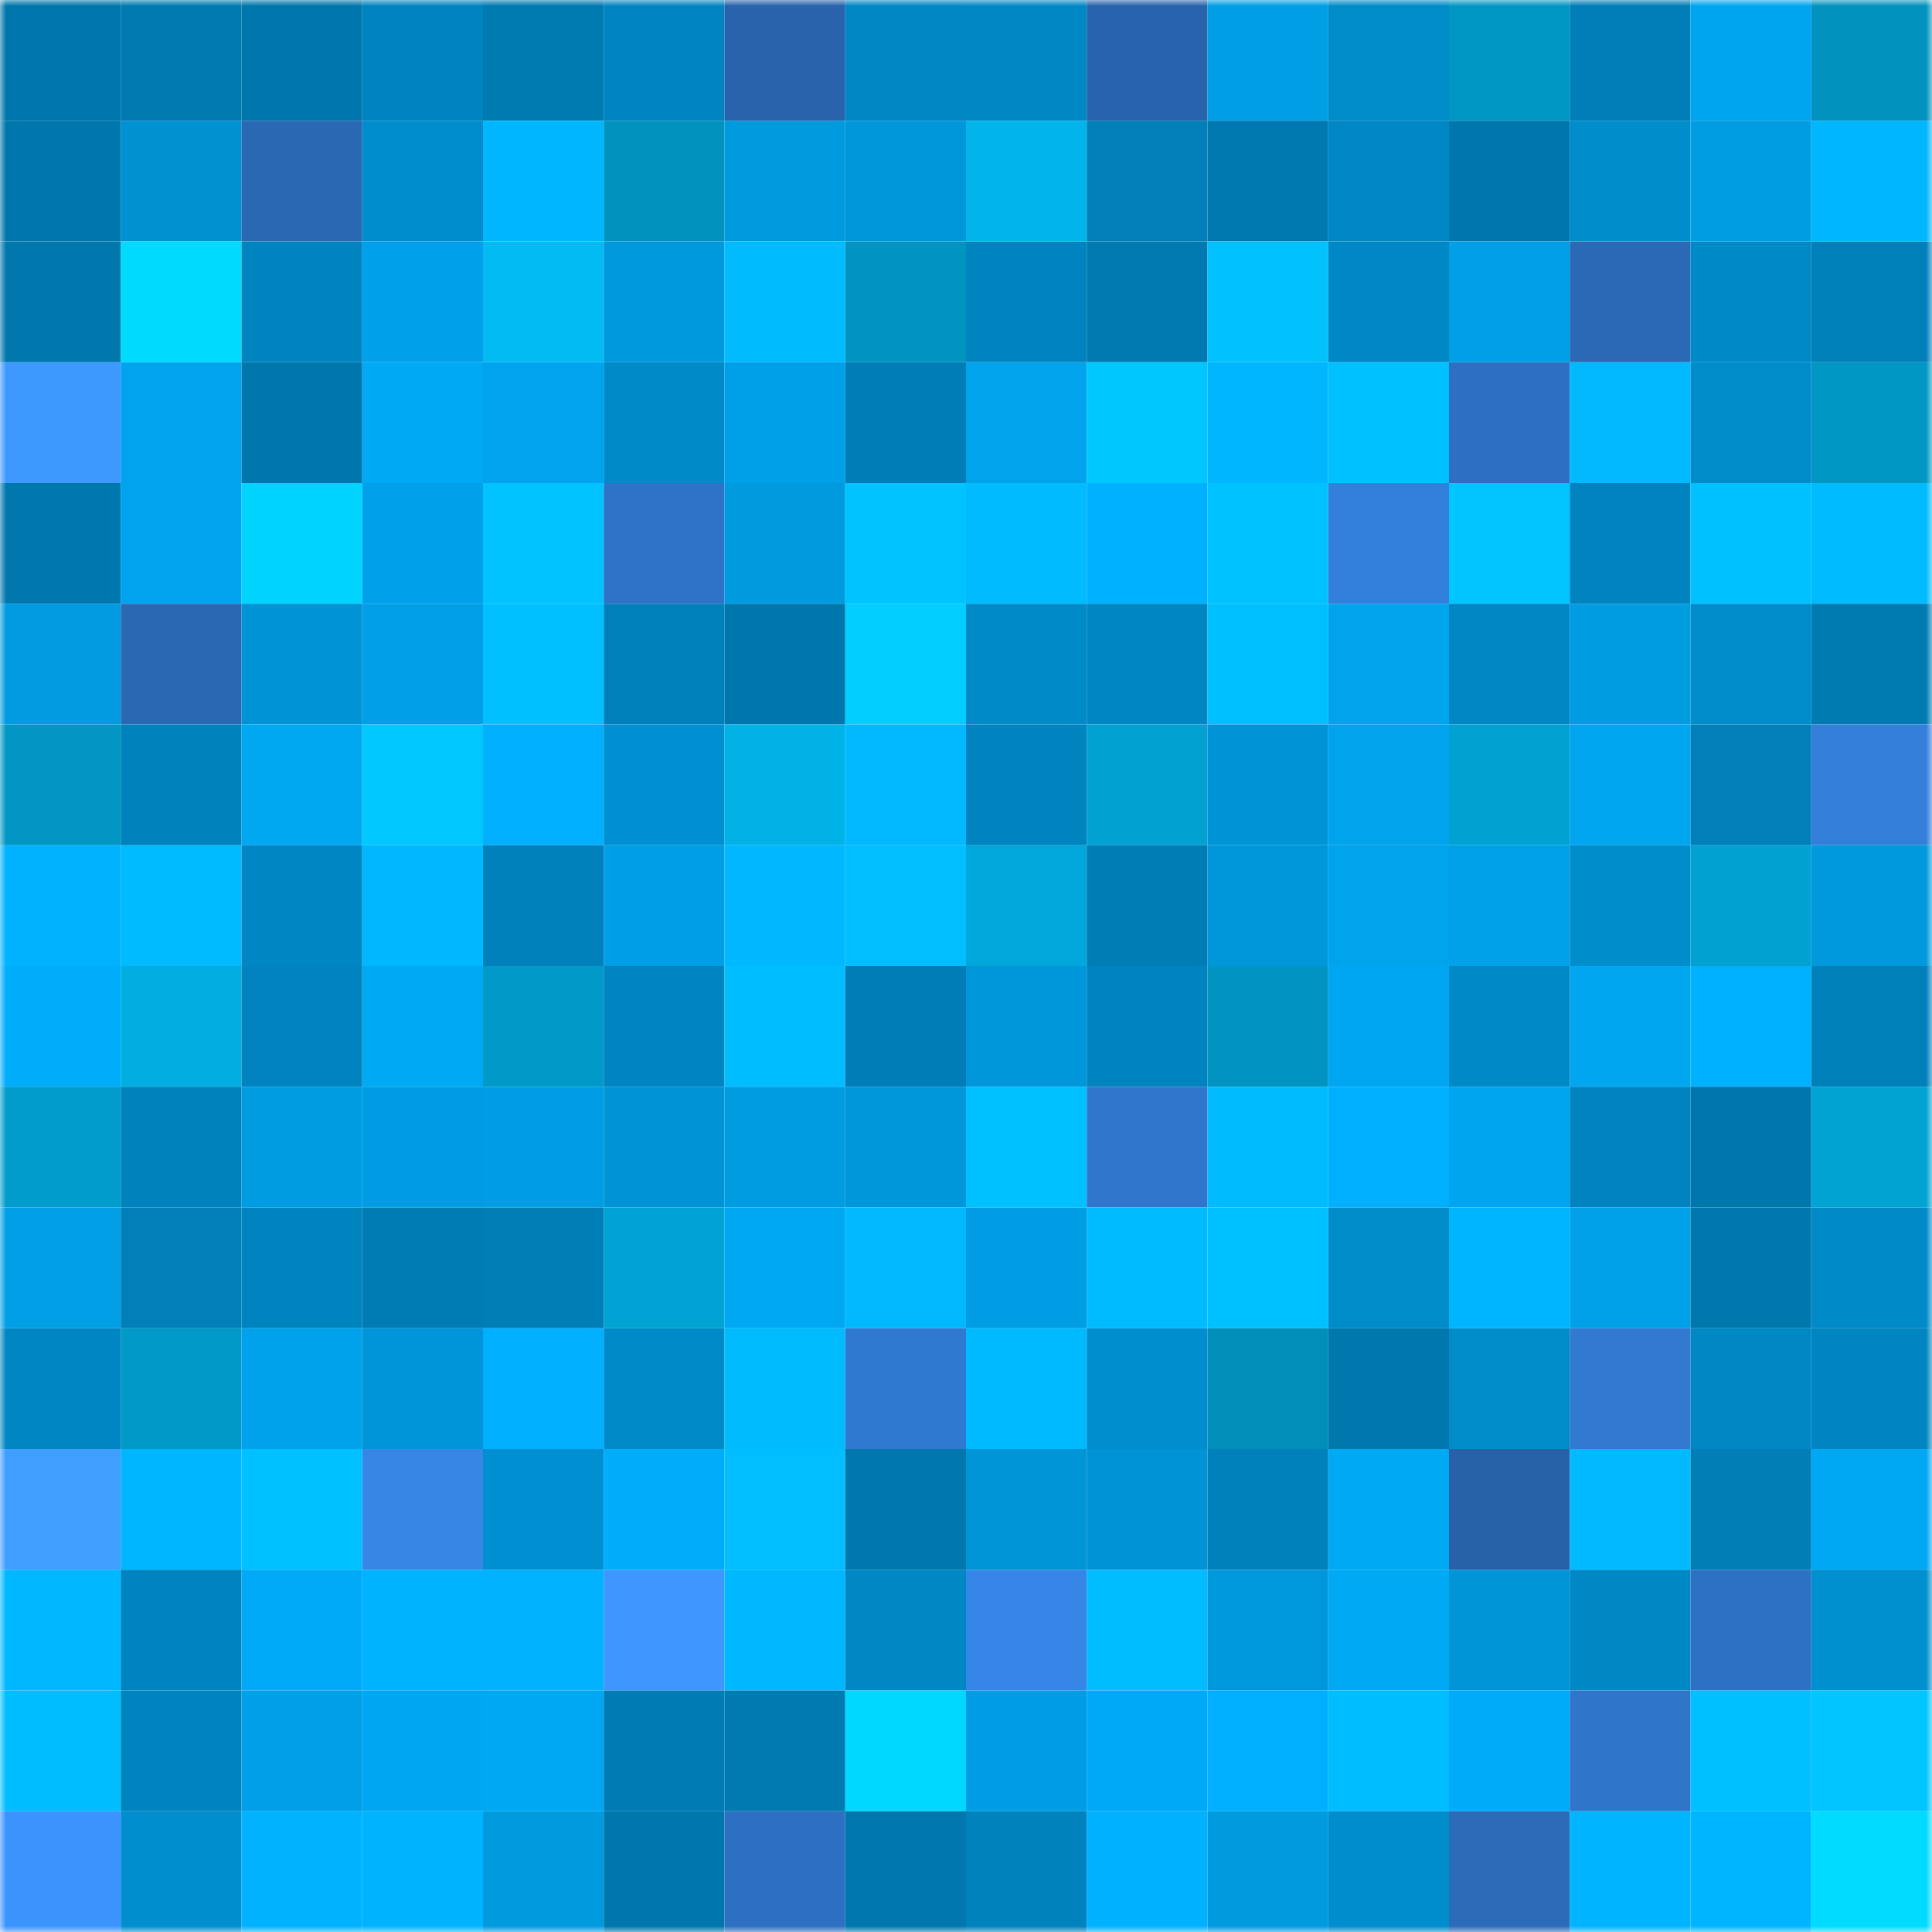 <svg viewBox="0 0 160 160" fill="none" role="img" xmlns="http://www.w3.org/2000/svg" width="240" height="240" name="ens%2Ccryptobeest.eth"><mask id="1230097611" mask-type="alpha" maskUnits="userSpaceOnUse" x="0" y="0" width="160" height="160"><rect width="160" height="160" fill="#FFFFFF"></rect></mask><g mask="url(#1230097611)"><rect x="0" y="0" width="10" height="10" fill="#0077ac"></rect><rect x="10" y="0" width="10" height="10" fill="#007ab1"></rect><rect x="20" y="0" width="10" height="10" fill="#0077ac"></rect><rect x="30" y="0" width="10" height="10" fill="#0084bf"></rect><rect x="40" y="0" width="10" height="10" fill="#007bb2"></rect><rect x="50" y="0" width="10" height="10" fill="#0085c1"></rect><rect x="60" y="0" width="10" height="10" fill="#2863ac"></rect><rect x="70" y="0" width="10" height="10" fill="#0087c4"></rect><rect x="80" y="0" width="10" height="10" fill="#0088c5"></rect><rect x="90" y="0" width="10" height="10" fill="#2864ad"></rect><rect x="100" y="0" width="10" height="10" fill="#009ee4"></rect><rect x="110" y="0" width="10" height="10" fill="#008bc9"></rect><rect x="120" y="0" width="10" height="10" fill="#0197c5"></rect><rect x="130" y="0" width="10" height="10" fill="#007eb7"></rect><rect x="140" y="0" width="10" height="10" fill="#00a5ef"></rect><rect x="150" y="0" width="10" height="10" fill="#0192bd"></rect><rect x="0" y="10" width="10" height="10" fill="#0077ac"></rect><rect x="10" y="10" width="10" height="10" fill="#0091d1"></rect><rect x="20" y="10" width="10" height="10" fill="#2a68b3"></rect><rect x="30" y="10" width="10" height="10" fill="#008dcd"></rect><rect x="40" y="10" width="10" height="10" fill="#00b7ff"></rect><rect x="50" y="10" width="10" height="10" fill="#0192be"></rect><rect x="60" y="10" width="10" height="10" fill="#009adf"></rect><rect x="70" y="10" width="10" height="10" fill="#0096da"></rect><rect x="80" y="10" width="10" height="10" fill="#01b5eb"></rect><rect x="90" y="10" width="10" height="10" fill="#007fb8"></rect><rect x="100" y="10" width="10" height="10" fill="#0079b0"></rect><rect x="110" y="10" width="10" height="10" fill="#0088c6"></rect><rect x="120" y="10" width="10" height="10" fill="#0077ac"></rect><rect x="130" y="10" width="10" height="10" fill="#008dcc"></rect><rect x="140" y="10" width="10" height="10" fill="#009de3"></rect><rect x="150" y="10" width="10" height="10" fill="#00b6ff"></rect><rect x="0" y="20" width="10" height="10" fill="#0077ad"></rect><rect x="10" y="20" width="10" height="10" fill="#01daff"></rect><rect x="20" y="20" width="10" height="10" fill="#0084c0"></rect><rect x="30" y="20" width="10" height="10" fill="#00a1ea"></rect><rect x="40" y="20" width="10" height="10" fill="#01bbf2"></rect><rect x="50" y="20" width="10" height="10" fill="#0099de"></rect><rect x="60" y="20" width="10" height="10" fill="#00bcff"></rect><rect x="70" y="20" width="10" height="10" fill="#0194c1"></rect><rect x="80" y="20" width="10" height="10" fill="#0084c0"></rect><rect x="90" y="20" width="10" height="10" fill="#007ab1"></rect><rect x="100" y="20" width="10" height="10" fill="#01c2fd"></rect><rect x="110" y="20" width="10" height="10" fill="#0088c6"></rect><rect x="120" y="20" width="10" height="10" fill="#009fe7"></rect><rect x="130" y="20" width="10" height="10" fill="#2a69b5"></rect><rect x="140" y="20" width="10" height="10" fill="#0089c7"></rect><rect x="150" y="20" width="10" height="10" fill="#0080b9"></rect><rect x="0" y="30" width="10" height="10" fill="#3e99ff"></rect><rect x="10" y="30" width="10" height="10" fill="#00a4ee"></rect><rect x="20" y="30" width="10" height="10" fill="#0077ac"></rect><rect x="30" y="30" width="10" height="10" fill="#00a9f4"></rect><rect x="40" y="30" width="10" height="10" fill="#00a3ed"></rect><rect x="50" y="30" width="10" height="10" fill="#008ac8"></rect><rect x="60" y="30" width="10" height="10" fill="#00a0e8"></rect><rect x="70" y="30" width="10" height="10" fill="#007db6"></rect><rect x="80" y="30" width="10" height="10" fill="#00a3ec"></rect><rect x="90" y="30" width="10" height="10" fill="#01c7ff"></rect><rect x="100" y="30" width="10" height="10" fill="#00b7ff"></rect><rect x="110" y="30" width="10" height="10" fill="#00c1ff"></rect><rect x="120" y="30" width="10" height="10" fill="#2d70c1"></rect><rect x="130" y="30" width="10" height="10" fill="#00b9ff"></rect><rect x="140" y="30" width="10" height="10" fill="#008bc9"></rect><rect x="150" y="30" width="10" height="10" fill="#0197c5"></rect><rect x="0" y="40" width="10" height="10" fill="#0077ad"></rect><rect x="10" y="40" width="10" height="10" fill="#00a4ee"></rect><rect x="20" y="40" width="10" height="10" fill="#01d3ff"></rect><rect x="30" y="40" width="10" height="10" fill="#00a1ea"></rect><rect x="40" y="40" width="10" height="10" fill="#00c3ff"></rect><rect x="50" y="40" width="10" height="10" fill="#2e73c7"></rect><rect x="60" y="40" width="10" height="10" fill="#009ade"></rect><rect x="70" y="40" width="10" height="10" fill="#00c3ff"></rect><rect x="80" y="40" width="10" height="10" fill="#00bbff"></rect><rect x="90" y="40" width="10" height="10" fill="#00b1ff"></rect><rect x="100" y="40" width="10" height="10" fill="#00c2ff"></rect><rect x="110" y="40" width="10" height="10" fill="#3380dc"></rect><rect x="120" y="40" width="10" height="10" fill="#00c5ff"></rect><rect x="130" y="40" width="10" height="10" fill="#0083be"></rect><rect x="140" y="40" width="10" height="10" fill="#00c1ff"></rect><rect x="150" y="40" width="10" height="10" fill="#00bbff"></rect><rect x="0" y="50" width="10" height="10" fill="#009be1"></rect><rect x="10" y="50" width="10" height="10" fill="#2a68b4"></rect><rect x="20" y="50" width="10" height="10" fill="#0093d5"></rect><rect x="30" y="50" width="10" height="10" fill="#009fe6"></rect><rect x="40" y="50" width="10" height="10" fill="#00c0ff"></rect><rect x="50" y="50" width="10" height="10" fill="#0080ba"></rect><rect x="60" y="50" width="10" height="10" fill="#0077ac"></rect><rect x="70" y="50" width="10" height="10" fill="#01cdff"></rect><rect x="80" y="50" width="10" height="10" fill="#008ac8"></rect><rect x="90" y="50" width="10" height="10" fill="#0087c3"></rect><rect x="100" y="50" width="10" height="10" fill="#00bfff"></rect><rect x="110" y="50" width="10" height="10" fill="#00a4ed"></rect><rect x="120" y="50" width="10" height="10" fill="#0087c4"></rect><rect x="130" y="50" width="10" height="10" fill="#009ce2"></rect><rect x="140" y="50" width="10" height="10" fill="#008ccb"></rect><rect x="150" y="50" width="10" height="10" fill="#007bb2"></rect><rect x="0" y="60" width="10" height="10" fill="#0196c3"></rect><rect x="10" y="60" width="10" height="10" fill="#0082bc"></rect><rect x="20" y="60" width="10" height="10" fill="#00a7f1"></rect><rect x="30" y="60" width="10" height="10" fill="#01c9ff"></rect><rect x="40" y="60" width="10" height="10" fill="#00affd"></rect><rect x="50" y="60" width="10" height="10" fill="#008fd0"></rect><rect x="60" y="60" width="10" height="10" fill="#01b2e7"></rect><rect x="70" y="60" width="10" height="10" fill="#00b9ff"></rect><rect x="80" y="60" width="10" height="10" fill="#0084c0"></rect><rect x="90" y="60" width="10" height="10" fill="#01a2d2"></rect><rect x="100" y="60" width="10" height="10" fill="#0094d6"></rect><rect x="110" y="60" width="10" height="10" fill="#00a4ed"></rect><rect x="120" y="60" width="10" height="10" fill="#01a2d2"></rect><rect x="130" y="60" width="10" height="10" fill="#00a6f0"></rect><rect x="140" y="60" width="10" height="10" fill="#007fb8"></rect><rect x="150" y="60" width="10" height="10" fill="#337fda"></rect><rect x="0" y="70" width="10" height="10" fill="#00b2ff"></rect><rect x="10" y="70" width="10" height="10" fill="#00bbff"></rect><rect x="20" y="70" width="10" height="10" fill="#0086c3"></rect><rect x="30" y="70" width="10" height="10" fill="#00b8ff"></rect><rect x="40" y="70" width="10" height="10" fill="#0081bb"></rect><rect x="50" y="70" width="10" height="10" fill="#009ee5"></rect><rect x="60" y="70" width="10" height="10" fill="#00b8ff"></rect><rect x="70" y="70" width="10" height="10" fill="#00beff"></rect><rect x="80" y="70" width="10" height="10" fill="#01a7da"></rect><rect x="90" y="70" width="10" height="10" fill="#007db5"></rect><rect x="100" y="70" width="10" height="10" fill="#0097da"></rect><rect x="110" y="70" width="10" height="10" fill="#00a4ed"></rect><rect x="120" y="70" width="10" height="10" fill="#00a1e9"></rect><rect x="130" y="70" width="10" height="10" fill="#008dcc"></rect><rect x="140" y="70" width="10" height="10" fill="#01a1d1"></rect><rect x="150" y="70" width="10" height="10" fill="#0099dd"></rect><rect x="0" y="80" width="10" height="10" fill="#00adfb"></rect><rect x="10" y="80" width="10" height="10" fill="#01ade1"></rect><rect x="20" y="80" width="10" height="10" fill="#0083be"></rect><rect x="30" y="80" width="10" height="10" fill="#00a9f4"></rect><rect x="40" y="80" width="10" height="10" fill="#0199c7"></rect><rect x="50" y="80" width="10" height="10" fill="#0085c1"></rect><rect x="60" y="80" width="10" height="10" fill="#00bdff"></rect><rect x="70" y="80" width="10" height="10" fill="#007db6"></rect><rect x="80" y="80" width="10" height="10" fill="#0096da"></rect><rect x="90" y="80" width="10" height="10" fill="#0084c0"></rect><rect x="100" y="80" width="10" height="10" fill="#0194c1"></rect><rect x="110" y="80" width="10" height="10" fill="#00a6f1"></rect><rect x="120" y="80" width="10" height="10" fill="#0089c7"></rect><rect x="130" y="80" width="10" height="10" fill="#00a6f0"></rect><rect x="140" y="80" width="10" height="10" fill="#00b1ff"></rect><rect x="150" y="80" width="10" height="10" fill="#0080b9"></rect><rect x="0" y="90" width="10" height="10" fill="#019ccb"></rect><rect x="10" y="90" width="10" height="10" fill="#0082bc"></rect><rect x="20" y="90" width="10" height="10" fill="#009ce2"></rect><rect x="30" y="90" width="10" height="10" fill="#009ce3"></rect><rect x="40" y="90" width="10" height="10" fill="#009de4"></rect><rect x="50" y="90" width="10" height="10" fill="#0094d7"></rect><rect x="60" y="90" width="10" height="10" fill="#009ce2"></rect><rect x="70" y="90" width="10" height="10" fill="#0096da"></rect><rect x="80" y="90" width="10" height="10" fill="#00c1ff"></rect><rect x="90" y="90" width="10" height="10" fill="#2f76cc"></rect><rect x="100" y="90" width="10" height="10" fill="#00bcff"></rect><rect x="110" y="90" width="10" height="10" fill="#00b0ff"></rect><rect x="120" y="90" width="10" height="10" fill="#00a5ef"></rect><rect x="130" y="90" width="10" height="10" fill="#0083be"></rect><rect x="140" y="90" width="10" height="10" fill="#0077ac"></rect><rect x="150" y="90" width="10" height="10" fill="#01a3d3"></rect><rect x="0" y="100" width="10" height="10" fill="#009fe6"></rect><rect x="10" y="100" width="10" height="10" fill="#007fb8"></rect><rect x="20" y="100" width="10" height="10" fill="#0084bf"></rect><rect x="30" y="100" width="10" height="10" fill="#007cb4"></rect><rect x="40" y="100" width="10" height="10" fill="#007fb7"></rect><rect x="50" y="100" width="10" height="10" fill="#01a3d4"></rect><rect x="60" y="100" width="10" height="10" fill="#00a8f4"></rect><rect x="70" y="100" width="10" height="10" fill="#00b9ff"></rect><rect x="80" y="100" width="10" height="10" fill="#009de4"></rect><rect x="90" y="100" width="10" height="10" fill="#00bbff"></rect><rect x="100" y="100" width="10" height="10" fill="#00c1ff"></rect><rect x="110" y="100" width="10" height="10" fill="#008bc9"></rect><rect x="120" y="100" width="10" height="10" fill="#00b5ff"></rect><rect x="130" y="100" width="10" height="10" fill="#00a1e9"></rect><rect x="140" y="100" width="10" height="10" fill="#0078ae"></rect><rect x="150" y="100" width="10" height="10" fill="#008ac8"></rect><rect x="0" y="110" width="10" height="10" fill="#0086c2"></rect><rect x="10" y="110" width="10" height="10" fill="#0199c7"></rect><rect x="20" y="110" width="10" height="10" fill="#00a2eb"></rect><rect x="30" y="110" width="10" height="10" fill="#0095d8"></rect><rect x="40" y="110" width="10" height="10" fill="#00b0fe"></rect><rect x="50" y="110" width="10" height="10" fill="#008ac8"></rect><rect x="60" y="110" width="10" height="10" fill="#00bcff"></rect><rect x="70" y="110" width="10" height="10" fill="#3079d0"></rect><rect x="80" y="110" width="10" height="10" fill="#00baff"></rect><rect x="90" y="110" width="10" height="10" fill="#008ece"></rect><rect x="100" y="110" width="10" height="10" fill="#018eb9"></rect><rect x="110" y="110" width="10" height="10" fill="#0077ad"></rect><rect x="120" y="110" width="10" height="10" fill="#008bc9"></rect><rect x="130" y="110" width="10" height="10" fill="#3179d1"></rect><rect x="140" y="110" width="10" height="10" fill="#0088c5"></rect><rect x="150" y="110" width="10" height="10" fill="#0085c0"></rect><rect x="0" y="120" width="10" height="10" fill="#3f9eff"></rect><rect x="10" y="120" width="10" height="10" fill="#00b6ff"></rect><rect x="20" y="120" width="10" height="10" fill="#00c1ff"></rect><rect x="30" y="120" width="10" height="10" fill="#3686e6"></rect><rect x="40" y="120" width="10" height="10" fill="#0090d1"></rect><rect x="50" y="120" width="10" height="10" fill="#00adfb"></rect><rect x="60" y="120" width="10" height="10" fill="#00beff"></rect><rect x="70" y="120" width="10" height="10" fill="#0078ae"></rect><rect x="80" y="120" width="10" height="10" fill="#0095d7"></rect><rect x="90" y="120" width="10" height="10" fill="#0093d5"></rect><rect x="100" y="120" width="10" height="10" fill="#0081bb"></rect><rect x="110" y="120" width="10" height="10" fill="#00a9f4"></rect><rect x="120" y="120" width="10" height="10" fill="#2761a8"></rect><rect x="130" y="120" width="10" height="10" fill="#00b9ff"></rect><rect x="140" y="120" width="10" height="10" fill="#007eb6"></rect><rect x="150" y="120" width="10" height="10" fill="#00a7f3"></rect><rect x="0" y="130" width="10" height="10" fill="#00b8ff"></rect><rect x="10" y="130" width="10" height="10" fill="#0084c0"></rect><rect x="20" y="130" width="10" height="10" fill="#00aaf6"></rect><rect x="30" y="130" width="10" height="10" fill="#00b3ff"></rect><rect x="40" y="130" width="10" height="10" fill="#00b2ff"></rect><rect x="50" y="130" width="10" height="10" fill="#3d97ff"></rect><rect x="60" y="130" width="10" height="10" fill="#00b8ff"></rect><rect x="70" y="130" width="10" height="10" fill="#0087c4"></rect><rect x="80" y="130" width="10" height="10" fill="#3686e8"></rect><rect x="90" y="130" width="10" height="10" fill="#00bdff"></rect><rect x="100" y="130" width="10" height="10" fill="#0098dc"></rect><rect x="110" y="130" width="10" height="10" fill="#00a9f4"></rect><rect x="120" y="130" width="10" height="10" fill="#0095d7"></rect><rect x="130" y="130" width="10" height="10" fill="#0088c5"></rect><rect x="140" y="130" width="10" height="10" fill="#2d71c3"></rect><rect x="150" y="130" width="10" height="10" fill="#008fcf"></rect><rect x="0" y="140" width="10" height="10" fill="#00bdff"></rect><rect x="10" y="140" width="10" height="10" fill="#0084c0"></rect><rect x="20" y="140" width="10" height="10" fill="#009fe7"></rect><rect x="30" y="140" width="10" height="10" fill="#00a6f1"></rect><rect x="40" y="140" width="10" height="10" fill="#00a7f3"></rect><rect x="50" y="140" width="10" height="10" fill="#007bb3"></rect><rect x="60" y="140" width="10" height="10" fill="#007ab1"></rect><rect x="70" y="140" width="10" height="10" fill="#01d8ff"></rect><rect x="80" y="140" width="10" height="10" fill="#009de4"></rect><rect x="90" y="140" width="10" height="10" fill="#00a9f5"></rect><rect x="100" y="140" width="10" height="10" fill="#00b0fe"></rect><rect x="110" y="140" width="10" height="10" fill="#00bdff"></rect><rect x="120" y="140" width="10" height="10" fill="#00acfa"></rect><rect x="130" y="140" width="10" height="10" fill="#2f75ca"></rect><rect x="140" y="140" width="10" height="10" fill="#00c0ff"></rect><rect x="150" y="140" width="10" height="10" fill="#00c5ff"></rect><rect x="0" y="150" width="10" height="10" fill="#3b93fe"></rect><rect x="10" y="150" width="10" height="10" fill="#008ece"></rect><rect x="20" y="150" width="10" height="10" fill="#00b2ff"></rect><rect x="30" y="150" width="10" height="10" fill="#00b3ff"></rect><rect x="40" y="150" width="10" height="10" fill="#009adf"></rect><rect x="50" y="150" width="10" height="10" fill="#0077ac"></rect><rect x="60" y="150" width="10" height="10" fill="#2d70c1"></rect><rect x="70" y="150" width="10" height="10" fill="#0078ae"></rect><rect x="80" y="150" width="10" height="10" fill="#0082bc"></rect><rect x="90" y="150" width="10" height="10" fill="#00b1ff"></rect><rect x="100" y="150" width="10" height="10" fill="#009adf"></rect><rect x="110" y="150" width="10" height="10" fill="#008dcd"></rect><rect x="120" y="150" width="10" height="10" fill="#2b6bb8"></rect><rect x="130" y="150" width="10" height="10" fill="#00b4ff"></rect><rect x="140" y="150" width="10" height="10" fill="#00b5ff"></rect><rect x="150" y="150" width="10" height="10" fill="#01dbff"></rect></g></svg>